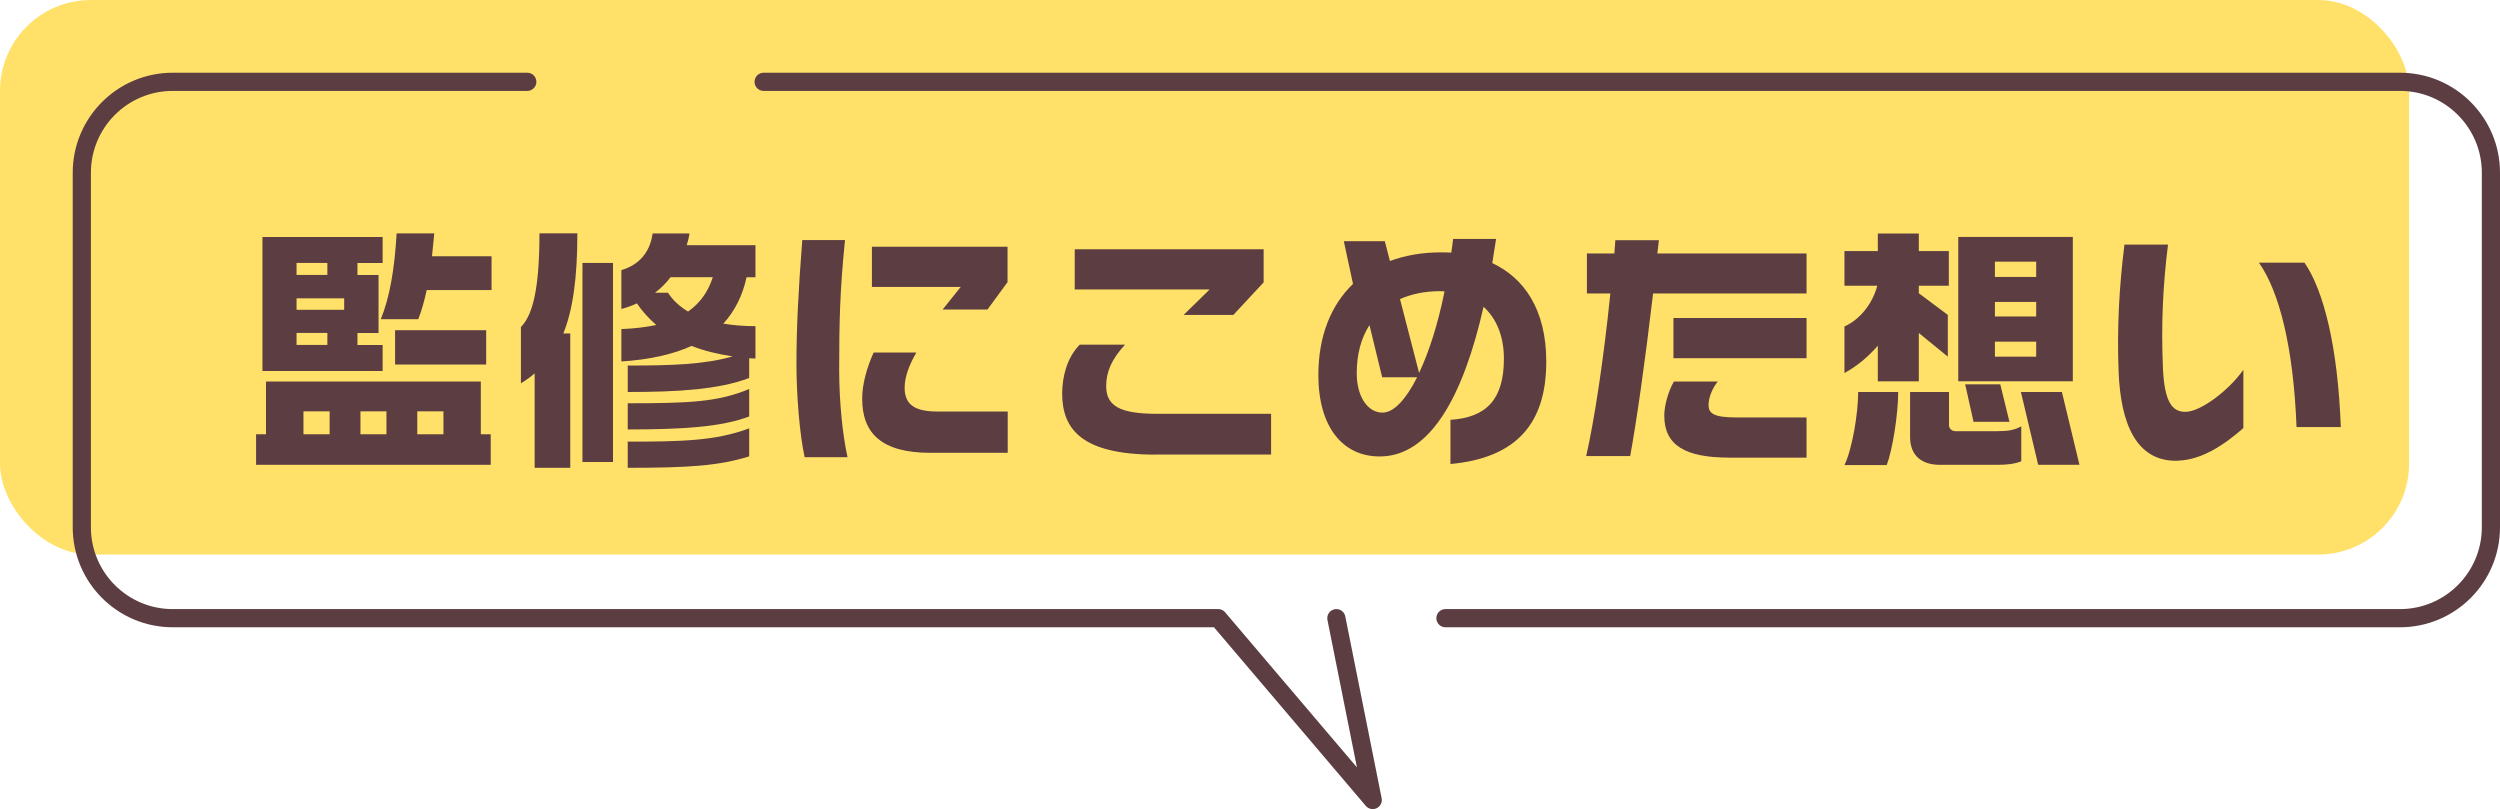 <?xml version="1.0" encoding="UTF-8"?>
<svg id="_レイヤー_2" data-name="レイヤー 2" xmlns="http://www.w3.org/2000/svg" width="275" height="89" viewBox="0 0 275 89">
  <defs>
    <style>
      .cls-1 {
        fill: none;
        stroke: #5b3d42;
        stroke-linecap: round;
        stroke-linejoin: round;
        stroke-width: 2px;
      }

      .cls-2 {
        fill: #5b3d42;
      }

      .cls-3 {
        fill: #ffe169;
      }
    </style>
  </defs>
  <g id="_レイヤー_1-2" data-name="レイヤー 1">
    <g>
      <rect class="cls-3" x="0" width="265" height="61" rx="10" ry="10"/>
      <g>
        <g>
          <path class="cls-2" d="M28.17,51.13v-3.36h1.09v-5.8h23.63v5.8h1.09v3.36h-25.82ZM28.87,40.8v-14.73h13.22v2.86h-2.77v1.32h2.32v6.38h-2.32v1.32h2.77v2.86h-13.22ZM36.01,28.92h-3.39v1.32h3.39v-1.32ZM37.86,32.82h-5.24v1.26h5.24v-1.26ZM36.01,36.62h-3.39v1.32h3.39v-1.32ZM36.26,45.25h-2.88v2.52h2.88v-2.52ZM42.51,45.25h-2.86v2.52h2.86v-2.52ZM46.93,31.92c-.25,1.18-.53,2.18-.92,3.19h-4.12c.98-2.41,1.51-5.49,1.74-9.44h4.14c-.08.9-.17,1.76-.25,2.52h6.55v3.72h-7.14ZM43.46,40.1v-3.78h10.02v3.78h-10.02ZM48.78,45.25h-2.88v2.52h2.88v-2.52Z"/>
          <path class="cls-2" d="M61.97,36.68h.76v14.78h-3.92v-10.39c-.45.39-.95.76-1.51,1.09v-6.19c1.34-1.34,2.04-4.37,2.04-10.3h4.17c0,4.93-.5,8.43-1.54,11ZM64.07,50.82v-21.9h3.36v21.9h-3.36ZM82.41,39.4v2.18c-3.33,1.26-7.76,1.54-13.36,1.54v-2.91c4.79,0,8.46-.11,11.54-1.01-1.68-.25-3.19-.62-4.51-1.15-1.99.9-4.54,1.51-7.73,1.71v-3.56c1.46-.06,2.72-.22,3.84-.45-.84-.73-1.54-1.51-2.13-2.38-.53.25-1.09.45-1.71.62v-4.28c1.93-.56,3.14-1.93,3.44-4.03h4.06c-.08.45-.17.87-.31,1.29h7.56v3.53h-.98c-.42,1.96-1.26,3.67-2.55,5.1,1.04.17,2.24.28,3.53.28v3.56c-.22,0-.48-.03-.7-.03ZM69.05,47.24v-2.88c6.83,0,9.94-.14,13.36-1.57v3.02c-3.02,1.15-7.22,1.43-13.36,1.43ZM69.05,51.46v-2.88c5.94,0,9.66-.08,13.36-1.46v3.08c-3.3,1.04-6.69,1.26-13.36,1.26ZM73.76,30.49c-.48.64-1.06,1.23-1.71,1.71h1.43c.53.84,1.29,1.51,2.21,2.07,1.43-1.01,2.24-2.3,2.72-3.78h-4.65Z"/>
          <path class="cls-2" d="M88.51,50.29c-.56-2.55-.9-6.86-.9-10.3,0-4,.22-8.15.64-13.58h4.7c-.56,5.52-.64,9.02-.64,14.25,0,3.61.39,7.28.92,9.63h-4.73ZM102.34,49.81c-5.35,0-7.5-2.13-7.5-5.96,0-1.54.48-3.33,1.26-5.07h4.7c-.76,1.29-1.29,2.66-1.29,3.86,0,1.85,1.06,2.63,3.67,2.63h7.67v4.54h-8.51ZM108.62,34.05h-4.93l1.99-2.49h-9.77v-4.42h14.92v3.89l-2.21,3.02Z"/>
          <path class="cls-2" d="M127.12,50.01c-8.12,0-10.28-2.8-10.28-6.72,0-1.79.5-3.92,1.93-5.38h4.98c-1.48,1.62-2.07,3-2.07,4.56,0,2.16,1.46,3.05,5.6,3.05h12.54v4.48h-12.71ZM135.66,34.64h-5.46l2.86-2.8h-14.84v-4.42h20.78v3.64l-3.33,3.58Z"/>
          <path class="cls-2" d="M159.55,51.02v-4.84c4-.25,5.88-2.3,5.88-6.72,0-2.46-.81-4.42-2.24-5.71-2.24,9.88-5.88,16.46-11.42,16.46-4.06,0-6.75-3.22-6.75-8.96,0-4.26,1.37-7.67,3.81-10.02l-1.01-4.7h4.51l.56,2.18c1.68-.62,3.56-.95,5.6-.95.39,0,.78,0,1.15.03.08-.48.14-1.01.2-1.51h4.73c-.14.9-.28,1.79-.42,2.66,3.47,1.62,5.94,5.07,5.94,10.84,0,6.75-3.22,10.58-10.53,11.26ZM152.04,41.5l-1.4-5.74c-.92,1.43-1.4,3.22-1.4,5.29,0,2.66,1.26,4.34,2.83,4.34,1.23,0,2.58-1.43,3.81-3.89h-3.84ZM158.4,32.03c-1.65,0-3.14.31-4.4.87l2.1,8.12c1.09-2.3,2.07-5.35,2.8-8.96-.17-.03-.34-.03-.5-.03Z"/>
          <path class="cls-2" d="M181.84,32.28c-.9,7.67-1.82,14.08-2.52,17.89h-4.84c.87-3.81,1.88-10.28,2.66-17.89h-2.58v-4.4h3.02c.03-.48.08-.98.11-1.46h4.79c-.06.48-.11.98-.17,1.46h16.41v4.4h-16.88ZM190.24,50.34c-4.84,0-7.17-1.34-7.17-4.62,0-1.04.42-2.66,1.06-3.75h4.82c-.59.73-1.01,1.76-1.01,2.58,0,.9.53,1.37,3.05,1.37h7.73v4.42h-8.48ZM184.08,39.4v-4.42h14.64v4.42h-14.64Z"/>
          <path class="cls-2" d="M211.07,31.42v.84l3.19,2.38v4.59l-3.19-2.6v5.32h-4.51v-3.92c-1.04,1.2-2.27,2.24-3.67,3v-5.12c1.82-.81,3.14-2.66,3.61-4.48h-3.61v-3.81h3.67v-1.93h4.51v1.93h3.3v3.81h-3.3ZM207.54,51.16h-4.65c.87-1.79,1.51-5.74,1.51-8.04h4.4c0,2.52-.64,6.41-1.26,8.04ZM219.72,51.13h-6.36c-1.93,0-3.25-.98-3.25-3.05v-4.96h4.28v3.67c0,.34.31.64.7.64h4.62c1.26,0,1.88-.14,2.63-.53v3.84c-.76.31-1.62.39-2.63.39ZM215.41,41.94v-15.88h12.6v15.88h-12.6ZM217.09,46.4l-.92-4.12h3.86l1.01,4.12h-3.95ZM223.98,28.78h-4.54v1.68h4.54v-1.68ZM223.98,33.21h-4.54v1.6h4.54v-1.6ZM223.98,37.58h-4.54v1.65h4.54v-1.65ZM224.2,51.13l-1.9-8.01h4.51l1.93,8.01h-4.54Z"/>
          <path class="cls-2" d="M239.6,50.68c-4.7.17-6.33-4.26-6.55-9.74-.2-4.87.08-9.58.64-14.03h4.79c-.56,4.51-.76,8.68-.56,13.55.17,3.78,1.01,4.9,2.58,4.84,1.62-.08,4.62-2.3,6.27-4.62v6.41c-2.04,1.79-4.54,3.5-7.17,3.58ZM252.62,46.98c-.34-8.79-1.9-14.92-4.14-18.09h5.01c2.13,3.08,3.67,9.3,4,18.09h-4.87Z"/>
        </g>
        <path class="cls-1" d="M58,9H19c-5.52,0-10,4.48-10,10v39c0,5.52,4.48,10,10,10h115l17,20-4-20"/>
        <path class="cls-1" d="M84,9h180c5.52,0,10,4.48,10,10v39c0,5.52-4.48,10-10,10h-105"/>
      </g>
    </g>
  </g>
</svg>